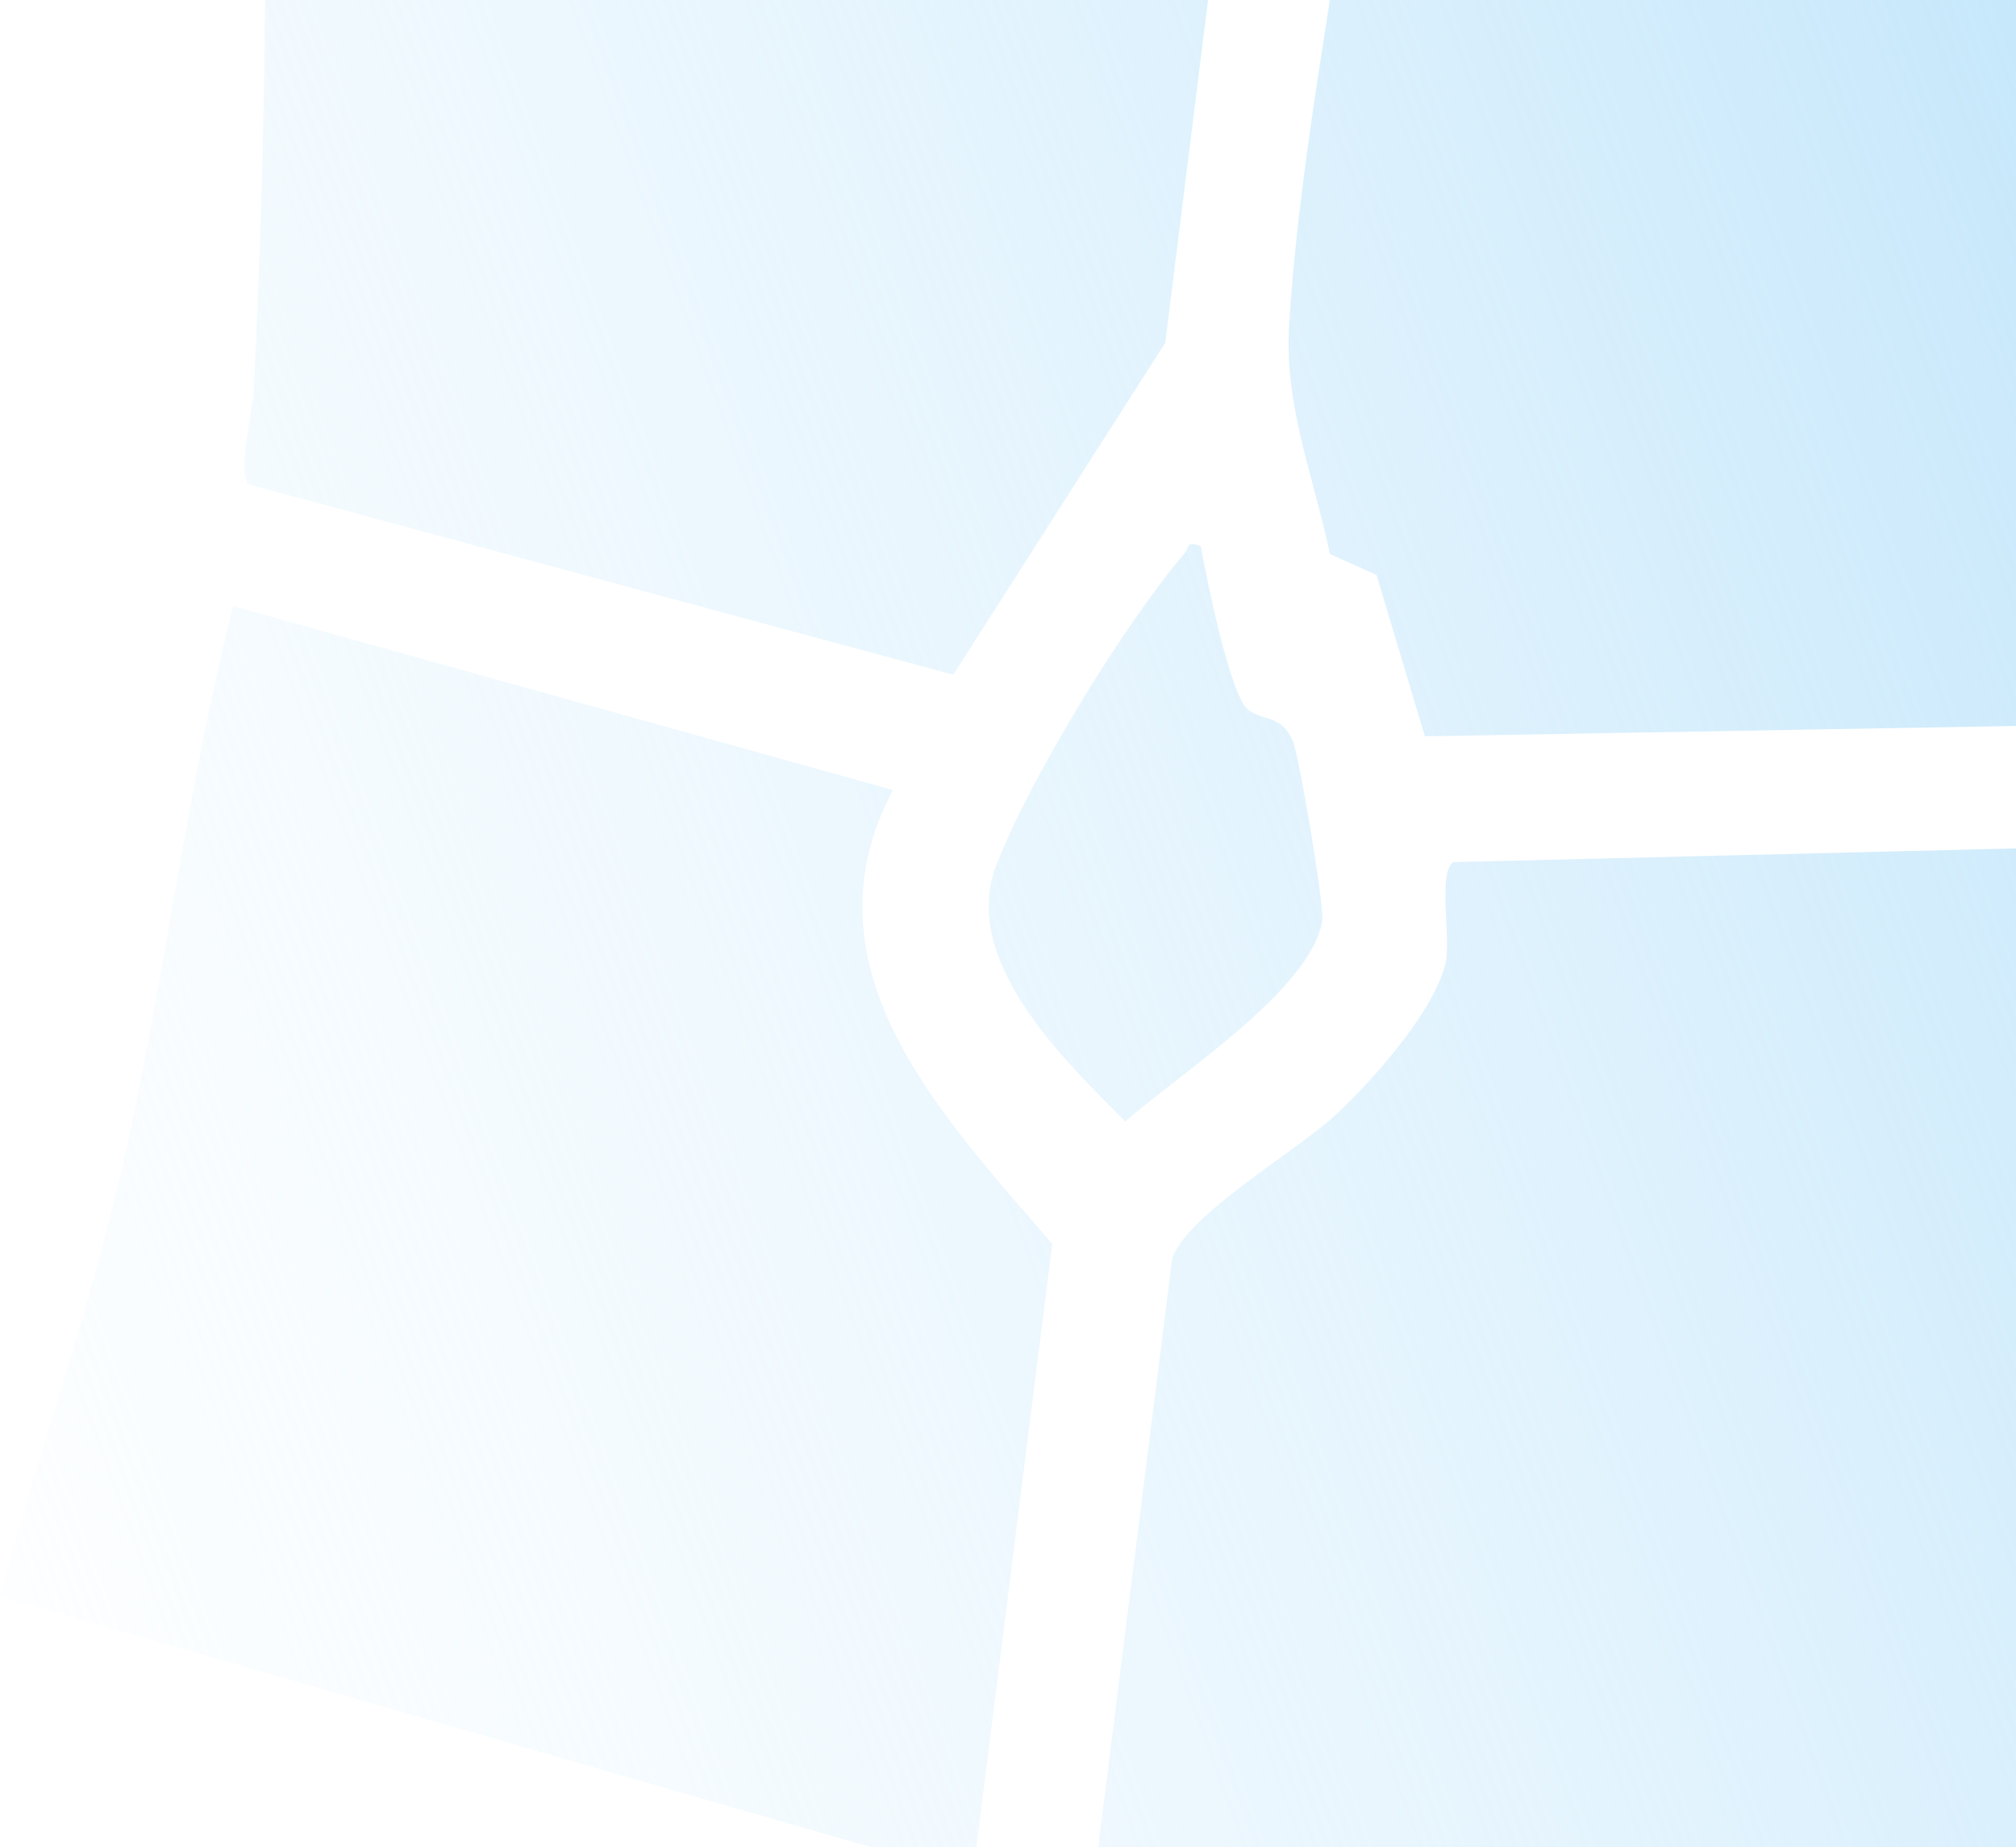 <svg width="429" height="393" viewBox="0 0 429 393" fill="none" xmlns="http://www.w3.org/2000/svg">
<path d="M454.7 179.881C442.969 252.04 446.75 325.318 447.305 397.819C376.37 400.269 305.005 402.135 234.149 402.461C234.156 401.374 232.89 399.426 232.954 398.918L249.425 267.879C252.178 258.677 275.967 244.891 284.229 237.197C292.001 229.958 305.224 215.187 307.611 204.895C308.813 199.678 305.875 185.509 309.303 183.421L454.7 179.881ZM190.008 168.086C169.906 205.998 200.705 237.625 223.909 264.661L206.994 399.237L207.006 399.253L3.37275e-06 339.624C8.137 309.112 18.891 279.187 25.971 248.385C35.068 208.861 39.59 168.304 49.627 128.97L190.008 168.086ZM252.148 117.595C253.212 116.34 252.31 115.052 255.536 116.174L255.534 116.188C256.609 122.522 261.826 148.198 265.629 151.024C269.156 153.642 272.608 151.93 275.122 157.685C276.439 160.713 281.844 192.797 281.373 195.86C279.12 210.578 250.142 229.023 239.469 238.618C226.365 225.433 204.123 204.243 212.052 183.969C219.389 165.209 239.019 133.108 252.148 117.595ZM508.907 -56.641C493.703 -6.075 479.317 44.736 468.102 96.419C466.358 104.459 459.005 151.516 456.207 153.971L303.219 156.657L292.917 122.324L283.017 117.873C279.56 101.421 273.29 86.404 274.323 69.256C276.703 29.948 285.985 -11.843 290.243 -51.217L508.907 -56.641ZM264.024 -55.736L247.968 72.921L202.85 143.547L52.775 103.025C50.592 99.559 53.739 88.03 53.982 83.008C57.259 17.445 57.542 -48.566 52.857 -113.971L264.024 -55.736Z" fill="url(#paint0_linear_443_5354)"/>
<defs>
<linearGradient id="paint0_linear_443_5354" x1="461.644" y1="60.2" x2="-100.653" y2="265.621" gradientUnits="userSpaceOnUse">
<stop stop-color="#C5E7FB"/>
<stop offset="1" stop-color="#ECF8FF" stop-opacity="0"/>
</linearGradient>
</defs>
</svg>

